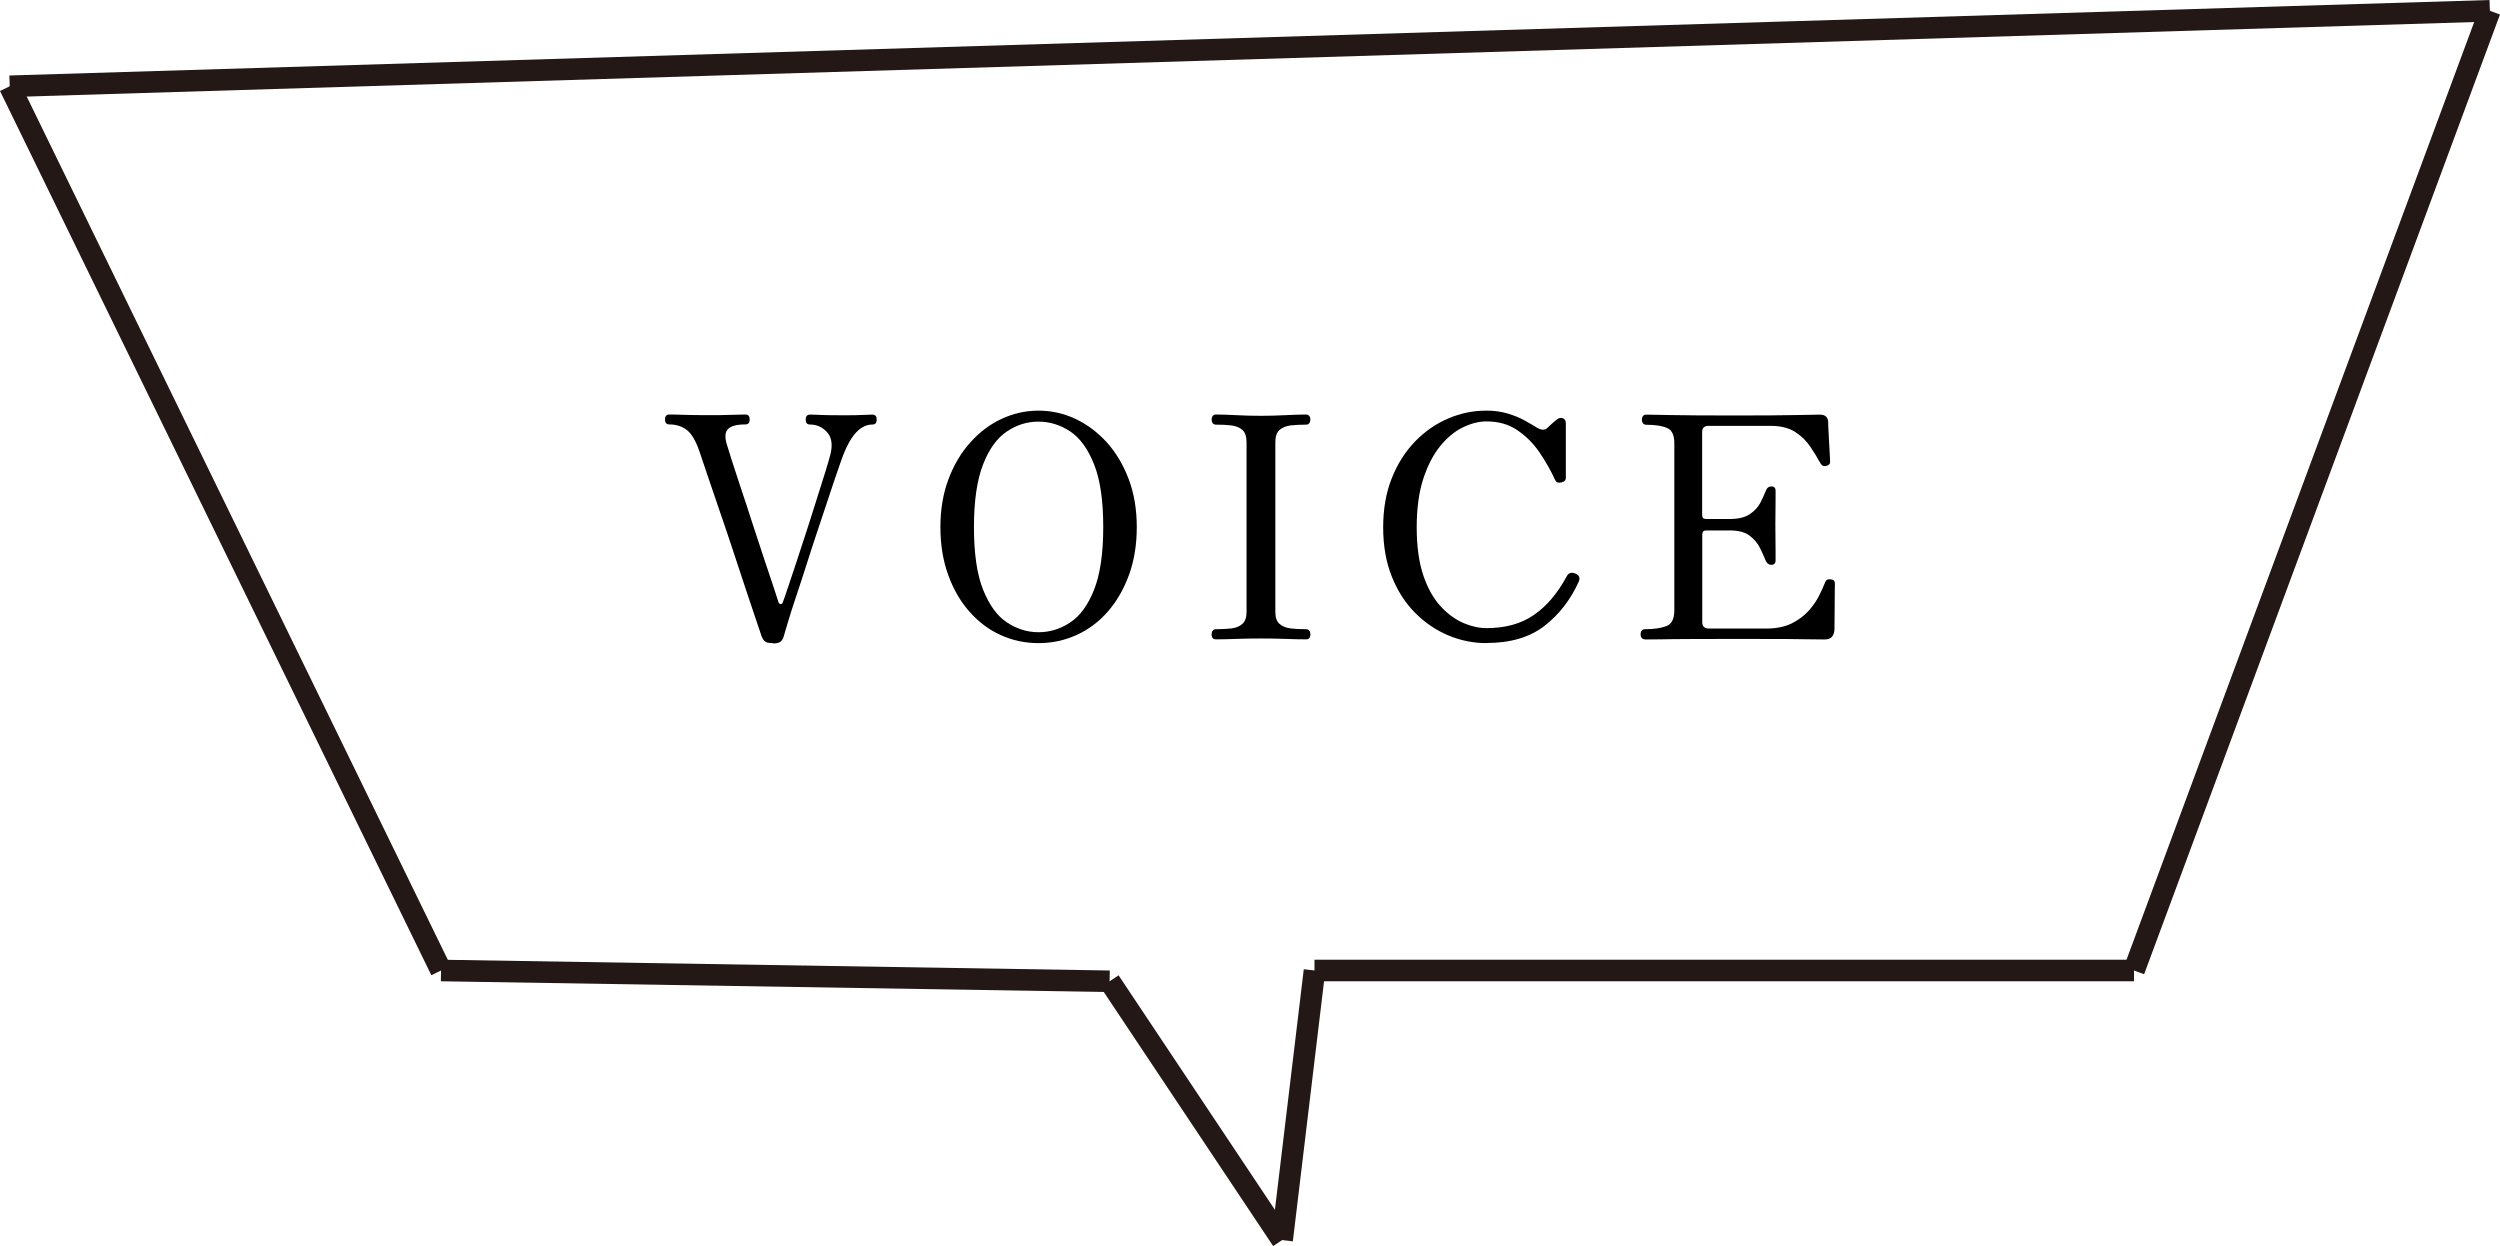 <!--?xml version="1.0" encoding="UTF-8"?--><svg id="_レイヤー_1" xmlns="http://www.w3.org/2000/svg" viewBox="0 0 231.84 115.55" width="231.84" height="115.55"><defs><style>
/***************************************************
 * Generated by SVG Artista on 9/4/2024, 3:23:19 PM
 * MIT license (https://opensource.org/licenses/MIT)
 * W. https://svgartista.net
 **************************************************/

@-webkit-keyframes animate-svg-stroke-1 {
  0% {
    stroke-dashoffset: 104.655px;
    stroke-dasharray: 104.655px;
  }

  100% {
    stroke-dashoffset: 0;
    stroke-dasharray: 104.655px;
  }
}

@keyframes animate-svg-stroke-1 {
  0% {
    stroke-dashoffset: 104.655px;
    stroke-dasharray: 104.655px;
  }

  100% {
    stroke-dashoffset: 0;
    stroke-dasharray: 104.655px;
  }
}

@-webkit-keyframes animate-svg-fill-1 {
  0% {
    fill: transparent;
  }

  100% {
    fill: rgb(0, 0, 0);
  }
}

@keyframes animate-svg-fill-1 {
  0% {
    fill: transparent;
  }

  100% {
    fill: rgb(0, 0, 0);
  }
}

.svg-elem-1 {
  -webkit-animation: animate-svg-stroke-1 1s cubic-bezier(0.47, 0, 0.745, 0.715) 0s both,
                       animate-svg-fill-1 0.7s cubic-bezier(0.47, 0, 0.745, 0.715) 1s both;
          animation: animate-svg-stroke-1 1s cubic-bezier(0.47, 0, 0.745, 0.715) 0s both,
               animate-svg-fill-1 0.7s cubic-bezier(0.47, 0, 0.745, 0.715) 1s both;
}

@-webkit-keyframes animate-svg-stroke-2 {
  0% {
    stroke-dashoffset: 116.306px;
    stroke-dasharray: 116.306px;
  }

  100% {
    stroke-dashoffset: 0;
    stroke-dasharray: 116.306px;
  }
}

@keyframes animate-svg-stroke-2 {
  0% {
    stroke-dashoffset: 116.306px;
    stroke-dasharray: 116.306px;
  }

  100% {
    stroke-dashoffset: 0;
    stroke-dasharray: 116.306px;
  }
}

@-webkit-keyframes animate-svg-fill-2 {
  0% {
    fill: transparent;
  }

  100% {
    fill: rgb(0, 0, 0);
  }
}

@keyframes animate-svg-fill-2 {
  0% {
    fill: transparent;
  }

  100% {
    fill: rgb(0, 0, 0);
  }
}

.svg-elem-2 {
  -webkit-animation: animate-svg-stroke-2 1s cubic-bezier(0.47, 0, 0.745, 0.715) 0.12s both,
                       animate-svg-fill-2 0.7s cubic-bezier(0.47, 0, 0.745, 0.715) 1.1s both;
          animation: animate-svg-stroke-2 1s cubic-bezier(0.47, 0, 0.745, 0.715) 0.12s both,
               animate-svg-fill-2 0.7s cubic-bezier(0.47, 0, 0.745, 0.715) 1.1s both;
}

@-webkit-keyframes animate-svg-stroke-3 {
  0% {
    stroke-dashoffset: 70.939px;
    stroke-dasharray: 70.939px;
  }

  100% {
    stroke-dashoffset: 0;
    stroke-dasharray: 70.939px;
  }
}

@keyframes animate-svg-stroke-3 {
  0% {
    stroke-dashoffset: 70.939px;
    stroke-dasharray: 70.939px;
  }

  100% {
    stroke-dashoffset: 0;
    stroke-dasharray: 70.939px;
  }
}

@-webkit-keyframes animate-svg-fill-3 {
  0% {
    fill: transparent;
  }

  100% {
    fill: rgb(0, 0, 0);
  }
}

@keyframes animate-svg-fill-3 {
  0% {
    fill: transparent;
  }

  100% {
    fill: rgb(0, 0, 0);
  }
}

.svg-elem-3 {
  -webkit-animation: animate-svg-stroke-3 1s cubic-bezier(0.47, 0, 0.745, 0.715) 0.24s both,
                       animate-svg-fill-3 0.7s cubic-bezier(0.47, 0, 0.745, 0.715) 1.2s both;
          animation: animate-svg-stroke-3 1s cubic-bezier(0.47, 0, 0.745, 0.715) 0.24s both,
               animate-svg-fill-3 0.7s cubic-bezier(0.47, 0, 0.745, 0.715) 1.2s both;
}

@-webkit-keyframes animate-svg-stroke-4 {
  0% {
    stroke-dashoffset: 105.843px;
    stroke-dasharray: 105.843px;
  }

  100% {
    stroke-dashoffset: 0;
    stroke-dasharray: 105.843px;
  }
}

@keyframes animate-svg-stroke-4 {
  0% {
    stroke-dashoffset: 105.843px;
    stroke-dasharray: 105.843px;
  }

  100% {
    stroke-dashoffset: 0;
    stroke-dasharray: 105.843px;
  }
}

@-webkit-keyframes animate-svg-fill-4 {
  0% {
    fill: transparent;
  }

  100% {
    fill: rgb(0, 0, 0);
  }
}

@keyframes animate-svg-fill-4 {
  0% {
    fill: transparent;
  }

  100% {
    fill: rgb(0, 0, 0);
  }
}

.svg-elem-4 {
  -webkit-animation: animate-svg-stroke-4 1s cubic-bezier(0.47, 0, 0.745, 0.715) 0.36s both,
                       animate-svg-fill-4 0.7s cubic-bezier(0.47, 0, 0.745, 0.715) 1.3s both;
          animation: animate-svg-stroke-4 1s cubic-bezier(0.47, 0, 0.745, 0.715) 0.36s both,
               animate-svg-fill-4 0.7s cubic-bezier(0.47, 0, 0.745, 0.715) 1.3s both;
}

@-webkit-keyframes animate-svg-stroke-5 {
  0% {
    stroke-dashoffset: 140.094px;
    stroke-dasharray: 140.094px;
  }

  100% {
    stroke-dashoffset: 0;
    stroke-dasharray: 140.094px;
  }
}

@keyframes animate-svg-stroke-5 {
  0% {
    stroke-dashoffset: 140.094px;
    stroke-dasharray: 140.094px;
  }

  100% {
    stroke-dashoffset: 0;
    stroke-dasharray: 140.094px;
  }
}

@-webkit-keyframes animate-svg-fill-5 {
  0% {
    fill: transparent;
  }

  100% {
    fill: rgb(0, 0, 0);
  }
}

@keyframes animate-svg-fill-5 {
  0% {
    fill: transparent;
  }

  100% {
    fill: rgb(0, 0, 0);
  }
}

.svg-elem-5 {
  -webkit-animation: animate-svg-stroke-5 1s cubic-bezier(0.47, 0, 0.745, 0.715) 0.48s both,
                       animate-svg-fill-5 0.7s cubic-bezier(0.47, 0, 0.745, 0.715) 1.4s both;
          animation: animate-svg-stroke-5 1s cubic-bezier(0.47, 0, 0.745, 0.715) 0.48s both,
               animate-svg-fill-5 0.7s cubic-bezier(0.47, 0, 0.745, 0.715) 1.4s both;
}

@-webkit-keyframes animate-svg-stroke-6 {
  0% {
    stroke-dashoffset: 93.236px;
    stroke-dasharray: 93.236px;
  }

  100% {
    stroke-dashoffset: 0;
    stroke-dasharray: 93.236px;
  }
}

@keyframes animate-svg-stroke-6 {
  0% {
    stroke-dashoffset: 93.236px;
    stroke-dasharray: 93.236px;
  }

  100% {
    stroke-dashoffset: 0;
    stroke-dasharray: 93.236px;
  }
}

.svg-elem-6 {
  -webkit-animation: animate-svg-stroke-6 1s cubic-bezier(0.47, 0, 0.745, 0.715) 0.6s both,
                       animate-svg-fill-6 0.7s cubic-bezier(0.47, 0, 0.745, 0.715) 1.5s both;
          animation: animate-svg-stroke-6 1s cubic-bezier(0.47, 0, 0.745, 0.715) 0.6s both,
               animate-svg-fill-6 0.7s cubic-bezier(0.47, 0, 0.745, 0.715) 1.5s both;
}

@-webkit-keyframes animate-svg-stroke-7 {
  0% {
    stroke-dashoffset: 232.106px;
    stroke-dasharray: 232.106px;
  }

  100% {
    stroke-dashoffset: 0;
    stroke-dasharray: 232.106px;
  }
}

@keyframes animate-svg-stroke-7 {
  0% {
    stroke-dashoffset: 232.106px;
    stroke-dasharray: 232.106px;
  }

  100% {
    stroke-dashoffset: 0;
    stroke-dasharray: 232.106px;
  }
}

.svg-elem-7 {
  -webkit-animation: animate-svg-stroke-7 1s cubic-bezier(0.47, 0, 0.745, 0.715) 0.72s both,
                       animate-svg-fill-7 0.7s cubic-bezier(0.47, 0, 0.745, 0.715) 1.6s both;
          animation: animate-svg-stroke-7 1s cubic-bezier(0.47, 0, 0.745, 0.715) 0.72s both,
               animate-svg-fill-7 0.7s cubic-bezier(0.47, 0, 0.745, 0.715) 1.6s both;
}

@-webkit-keyframes animate-svg-stroke-8 {
  0% {
    stroke-dashoffset: 96.921px;
    stroke-dasharray: 96.921px;
  }

  100% {
    stroke-dashoffset: 0;
    stroke-dasharray: 96.921px;
  }
}

@keyframes animate-svg-stroke-8 {
  0% {
    stroke-dashoffset: 96.921px;
    stroke-dasharray: 96.921px;
  }

  100% {
    stroke-dashoffset: 0;
    stroke-dasharray: 96.921px;
  }
}

.svg-elem-8 {
  -webkit-animation: animate-svg-stroke-8 1s cubic-bezier(0.47, 0, 0.745, 0.715) 0.84s both,
                       animate-svg-fill-8 0.7s cubic-bezier(0.47, 0, 0.745, 0.715) 1.7s both;
          animation: animate-svg-stroke-8 1s cubic-bezier(0.47, 0, 0.745, 0.715) 0.84s both,
               animate-svg-fill-8 0.7s cubic-bezier(0.47, 0, 0.745, 0.715) 1.7s both;
}

@-webkit-keyframes animate-svg-stroke-9 {
  0% {
    stroke-dashoffset: 78px;
    stroke-dasharray: 78px;
  }

  100% {
    stroke-dashoffset: 0;
    stroke-dasharray: 78px;
  }
}

@keyframes animate-svg-stroke-9 {
  0% {
    stroke-dashoffset: 78px;
    stroke-dasharray: 78px;
  }

  100% {
    stroke-dashoffset: 0;
    stroke-dasharray: 78px;
  }
}

.svg-elem-9 {
  -webkit-animation: animate-svg-stroke-9 1s cubic-bezier(0.47, 0, 0.745, 0.715) 0.96s both,
                       animate-svg-fill-9 0.7s cubic-bezier(0.47, 0, 0.745, 0.715) 1.8s both;
          animation: animate-svg-stroke-9 1s cubic-bezier(0.47, 0, 0.745, 0.715) 0.96s both,
               animate-svg-fill-9 0.7s cubic-bezier(0.47, 0, 0.745, 0.715) 1.8s both;
}

@-webkit-keyframes animate-svg-stroke-10 {
  0% {
    stroke-dashoffset: 27.179px;
    stroke-dasharray: 27.179px;
  }

  100% {
    stroke-dashoffset: 0;
    stroke-dasharray: 27.179px;
  }
}

@keyframes animate-svg-stroke-10 {
  0% {
    stroke-dashoffset: 27.179px;
    stroke-dasharray: 27.179px;
  }

  100% {
    stroke-dashoffset: 0;
    stroke-dasharray: 27.179px;
  }
}

.svg-elem-10 {
  -webkit-animation: animate-svg-stroke-10 1s cubic-bezier(0.47, 0, 0.745, 0.715) 1.08s both,
                       animate-svg-fill-10 0.7s cubic-bezier(0.47, 0, 0.745, 0.715) 1.9s both;
          animation: animate-svg-stroke-10 1s cubic-bezier(0.47, 0, 0.745, 0.715) 1.08s both,
               animate-svg-fill-10 0.7s cubic-bezier(0.47, 0, 0.745, 0.715) 1.9s both;
}

@-webkit-keyframes animate-svg-stroke-11 {
  0% {
    stroke-dashoffset: 30.844px;
    stroke-dasharray: 30.844px;
  }

  100% {
    stroke-dashoffset: 0;
    stroke-dasharray: 30.844px;
  }
}

@keyframes animate-svg-stroke-11 {
  0% {
    stroke-dashoffset: 30.844px;
    stroke-dasharray: 30.844px;
  }

  100% {
    stroke-dashoffset: 0;
    stroke-dasharray: 30.844px;
  }
}

.svg-elem-11 {
  -webkit-animation: animate-svg-stroke-11 1s cubic-bezier(0.47, 0, 0.745, 0.715) 1.2s both,
                       animate-svg-fill-11 0.7s cubic-bezier(0.47, 0, 0.745, 0.715) 2s both;
          animation: animate-svg-stroke-11 1s cubic-bezier(0.47, 0, 0.745, 0.715) 1.2s both,
               animate-svg-fill-11 0.7s cubic-bezier(0.47, 0, 0.745, 0.715) 2s both;
}

@-webkit-keyframes animate-svg-stroke-12 {
  0% {
    stroke-dashoffset: 64.008px;
    stroke-dasharray: 64.008px;
  }

  100% {
    stroke-dashoffset: 0;
    stroke-dasharray: 64.008px;
  }
}

@keyframes animate-svg-stroke-12 {
  0% {
    stroke-dashoffset: 64.008px;
    stroke-dasharray: 64.008px;
  }

  100% {
    stroke-dashoffset: 0;
    stroke-dasharray: 64.008px;
  }
}

.svg-elem-12 {
  -webkit-animation: animate-svg-stroke-12 1s cubic-bezier(0.47, 0, 0.745, 0.715) 1.32s both,
                       animate-svg-fill-12 0.7s cubic-bezier(0.47, 0, 0.745, 0.715) 2.1s both;
          animation: animate-svg-stroke-12 1s cubic-bezier(0.47, 0, 0.745, 0.715) 1.32s both,
               animate-svg-fill-12 0.7s cubic-bezier(0.47, 0, 0.745, 0.715) 2.1s both;
}


.cls-1{fill:none;stroke:#231815;stroke-miterlimit:10;stroke-width:2px;}

</style></defs><path d="M71.67,59.64c-.33,0-.56-.04-.69-.13-.13-.09-.25-.25-.35-.5-.08-.23-.24-.72-.5-1.48s-.57-1.68-.93-2.77c-.36-1.09-.75-2.26-1.16-3.51-.41-1.25-.82-2.47-1.24-3.68s-.79-2.3-1.12-3.29c-.34-.99-.6-1.77-.79-2.34-.34-1.02-.74-1.7-1.18-2.05-.44-.35-.99-.53-1.64-.53-.27,0-.4-.15-.4-.46s.13-.46.4-.46c.19,0,.64,0,1.35.03.71.02,1.43.03,2.16.03.84,0,1.61,0,2.3-.03.69-.02,1.1-.03,1.24-.03.27,0,.4.15.4.46s-.13.46-.4.46c-.79,0-1.32.14-1.6.42-.28.28-.32.74-.13,1.39.08.25.23.75.47,1.51.24.76.53,1.65.88,2.69.35,1.03.7,2.11,1.06,3.23.36,1.12.72,2.19,1.06,3.22.34,1.03.64,1.9.88,2.63.24.73.4,1.21.47,1.44.04.08.1.12.19.13.09,0,.15-.04.19-.16.08-.19.23-.62.45-1.28s.48-1.45.79-2.37c.31-.92.63-1.9.96-2.93.33-1.04.66-2.04.96-3.02.31-.98.58-1.83.81-2.57.23-.74.38-1.27.46-1.59.21-.88.1-1.56-.33-2.03-.43-.47-.95-.7-1.57-.7-.27,0-.4-.15-.4-.46s.13-.46.4-.46c.21,0,.53,0,.96.03.43.02,1.11.03,2.03.03.84,0,1.47,0,1.88-.03.41-.02.71-.03.91-.03.27,0,.4.15.4.46s-.13.46-.4.46c-1.07,0-1.97.94-2.7,2.82-.1.25-.26.72-.5,1.41-.24.69-.52,1.51-.83,2.46-.32.95-.66,1.97-1.02,3.06-.36,1.09-.72,2.17-1.06,3.25s-.67,2.07-.98,3c-.31.93-.56,1.71-.75,2.36-.19.64-.32,1.06-.37,1.25-.06.23-.16.4-.3.52-.14.11-.38.17-.7.17Z" class="svg-elem-1"></path><path d="M96.3,59.64c-1.25,0-2.41-.25-3.51-.75s-2.05-1.22-2.89-2.17-1.49-2.08-1.97-3.41c-.48-1.32-.72-2.8-.72-4.43s.25-3.13.75-4.45c.5-1.32,1.17-2.46,2.03-3.41.85-.95,1.82-1.68,2.9-2.18s2.22-.76,3.41-.76,2.33.25,3.42.76c1.09.51,2.06,1.24,2.92,2.18.85.95,1.53,2.08,2.03,3.41.5,1.32.75,2.81.75,4.45s-.24,3.1-.72,4.43c-.48,1.32-1.14,2.46-1.97,3.41-.83.95-1.8,1.67-2.9,2.17s-2.28.75-3.52.75ZM96.3,58.63c1.05,0,2.04-.3,2.95-.91.91-.6,1.65-1.61,2.21-3.03.56-1.42.85-3.35.85-5.81s-.28-4.39-.85-5.82c-.57-1.43-1.3-2.44-2.21-3.05-.91-.6-1.89-.91-2.95-.91s-2.01.3-2.92.91c-.91.6-1.65,1.62-2.21,3.05-.56,1.43-.85,3.37-.85,5.82s.28,4.39.85,5.81,1.3,2.43,2.21,3.03c.91.6,1.88.91,2.92.91Z" class="svg-elem-2"></path><path d="M112.76,59.29c-.27,0-.4-.15-.4-.46,0-.13.03-.25.1-.34.07-.1.17-.14.3-.14.52,0,.99-.02,1.42-.07.43-.05.78-.19,1.03-.42.26-.23.39-.6.39-1.12v-15.72c0-.54-.13-.92-.39-1.15s-.6-.37-1.03-.42c-.43-.05-.91-.07-1.42-.07-.13,0-.24-.05-.3-.14-.07-.1-.1-.21-.1-.34,0-.11.03-.22.1-.32.07-.1.17-.14.3-.14.46,0,1.09.02,1.88.06.79.04,1.56.06,2.28.06s1.51-.02,2.3-.06c.79-.04,1.42-.06,1.9-.06.13,0,.23.05.3.14s.1.2.1.32c0,.13-.03.25-.1.34-.07.1-.17.14-.3.14-.5,0-.97.02-1.41.07s-.79.19-1.05.42-.39.61-.39,1.15v15.72c0,.52.13.89.39,1.12.26.23.61.37,1.05.42s.91.07,1.41.07c.13,0,.23.05.3.14s.1.21.1.34c0,.31-.13.46-.4.46-.48,0-1.11-.01-1.9-.04-.79-.03-1.55-.04-2.3-.04s-1.49.01-2.28.04c-.8.03-1.42.04-1.88.04Z" class="svg-elem-3"></path><path d="M137.85,59.64c-1.23,0-2.41-.24-3.55-.72-1.14-.48-2.17-1.18-3.08-2.1-.91-.92-1.63-2.04-2.16-3.38-.53-1.33-.79-2.84-.79-4.53s.26-3.2.79-4.54c.53-1.34,1.25-2.48,2.16-3.42.91-.94,1.93-1.65,3.08-2.14,1.14-.49,2.32-.73,3.55-.73.71,0,1.37.09,1.97.27.6.18,1.13.4,1.58.65.45.25.81.46,1.08.63.44.27.78.29,1.01.06.1-.1.24-.23.45-.42s.36-.31.47-.39c.17-.13.35-.16.53-.09.18.08.27.23.27.46v5.06c0,.23-.14.37-.42.43-.28.06-.46,0-.56-.2-.4-.88-.89-1.74-1.45-2.57-.57-.83-1.25-1.52-2.06-2.07-.8-.55-1.76-.82-2.87-.82-.71,0-1.44.19-2.2.56s-1.46.95-2.1,1.74c-.64.79-1.16,1.8-1.57,3.05-.4,1.25-.6,2.74-.6,4.48s.21,3.27.62,4.47.95,2.15,1.61,2.86c.66.71,1.37,1.22,2.11,1.54.75.32,1.46.47,2.13.47,1.74,0,3.21-.4,4.38-1.21,1.18-.8,2.2-2,3.06-3.59.17-.33.44-.41.8-.26.36.15.47.4.32.75-.77,1.69-1.83,3.06-3.19,4.11-1.36,1.05-3.15,1.58-5.38,1.58Z" class="svg-elem-4"></path><path d="M152.54,59.29c-.13,0-.23-.05-.3-.14s-.1-.2-.1-.32c0-.13.03-.25.1-.34s.17-.14.3-.14c.84,0,1.51-.1,2-.29.49-.19.73-.68.73-1.46v-15.52c0-.73-.22-1.19-.67-1.39s-1.1-.3-1.94-.3c-.13,0-.23-.05-.3-.14-.07-.1-.1-.21-.1-.34,0-.11.03-.22.1-.32s.17-.14.3-.14c.15,0,.91.01,2.27.04,1.36.03,3.32.04,5.89.04s4.35-.01,5.71-.04c1.35-.03,2.09-.04,2.23-.04.5,0,.76.23.78.69,0,.17,0,.45.03.82.02.37.04.77.06,1.18.02.41.04.78.06,1.09.02.32.03.51.03.59,0,.21-.13.34-.4.4-.23.04-.4-.06-.52-.29-.25-.46-.55-.96-.91-1.49-.36-.54-.82-1-1.41-1.38-.58-.38-1.36-.57-2.31-.57h-5.72c-.4,0-.6.19-.6.57v7.7c0,.25.12.37.37.37h2.18c.8,0,1.43-.15,1.87-.45.44-.3.77-.65.98-1.06.21-.41.38-.79.52-1.14.1-.25.26-.37.49-.37.27,0,.4.13.4.4v.75c0,.36,0,.76-.01,1.19s-.01.84-.01,1.22,0,.78.01,1.24.01.88.01,1.25v.79c0,.29-.13.43-.4.43-.23,0-.4-.13-.52-.4-.13-.33-.31-.71-.52-1.15-.21-.44-.53-.82-.96-1.15-.43-.33-1.05-.49-1.85-.49h-2.18c-.25,0-.37.12-.37.37v8.13c0,.4.21.6.63.6h5.29c.94,0,1.72-.16,2.36-.47.63-.32,1.15-.7,1.57-1.16.41-.46.74-.93.98-1.41.24-.48.43-.89.56-1.24.06-.15.14-.24.24-.27.11-.03.21-.03.3-.01.25.02.37.15.37.4,0,.08,0,.31-.01.69,0,.38-.01.82-.01,1.32s0,.96-.01,1.38c0,.42-.01.72-.01.89-.04.59-.34.89-.89.89-.12,0-.45,0-1.01-.01-.56,0-1.4-.02-2.54-.03-1.14,0-2.66-.01-4.56-.01-1.59,0-3,0-4.24.01-1.24,0-2.23.02-2.97.03-.75,0-1.19.01-1.32.01Z" class="svg-elem-5"></path><line class="cls-1 svg-elem-6" x1="40.9" y1="90" x2=".9" y2="8"></line><line class="cls-1 svg-elem-7" x1=".9" y1="8" x2="230.9" y2="1"></line><line class="cls-1 svg-elem-8" x1="230.9" y1="1" x2="197.9" y2="90"></line><line class="cls-1 svg-elem-9" x1="197.9" y1="90" x2="121.9" y2="90"></line><line class="cls-1 svg-elem-10" x1="121.9" y1="90" x2="118.9" y2="115"></line><line class="cls-1 svg-elem-11" x1="118.9" y1="115" x2="102.9" y2="91"></line><line class="cls-1 svg-elem-12" x1="102.9" y1="91" x2="40.9" y2="90"></line></svg>